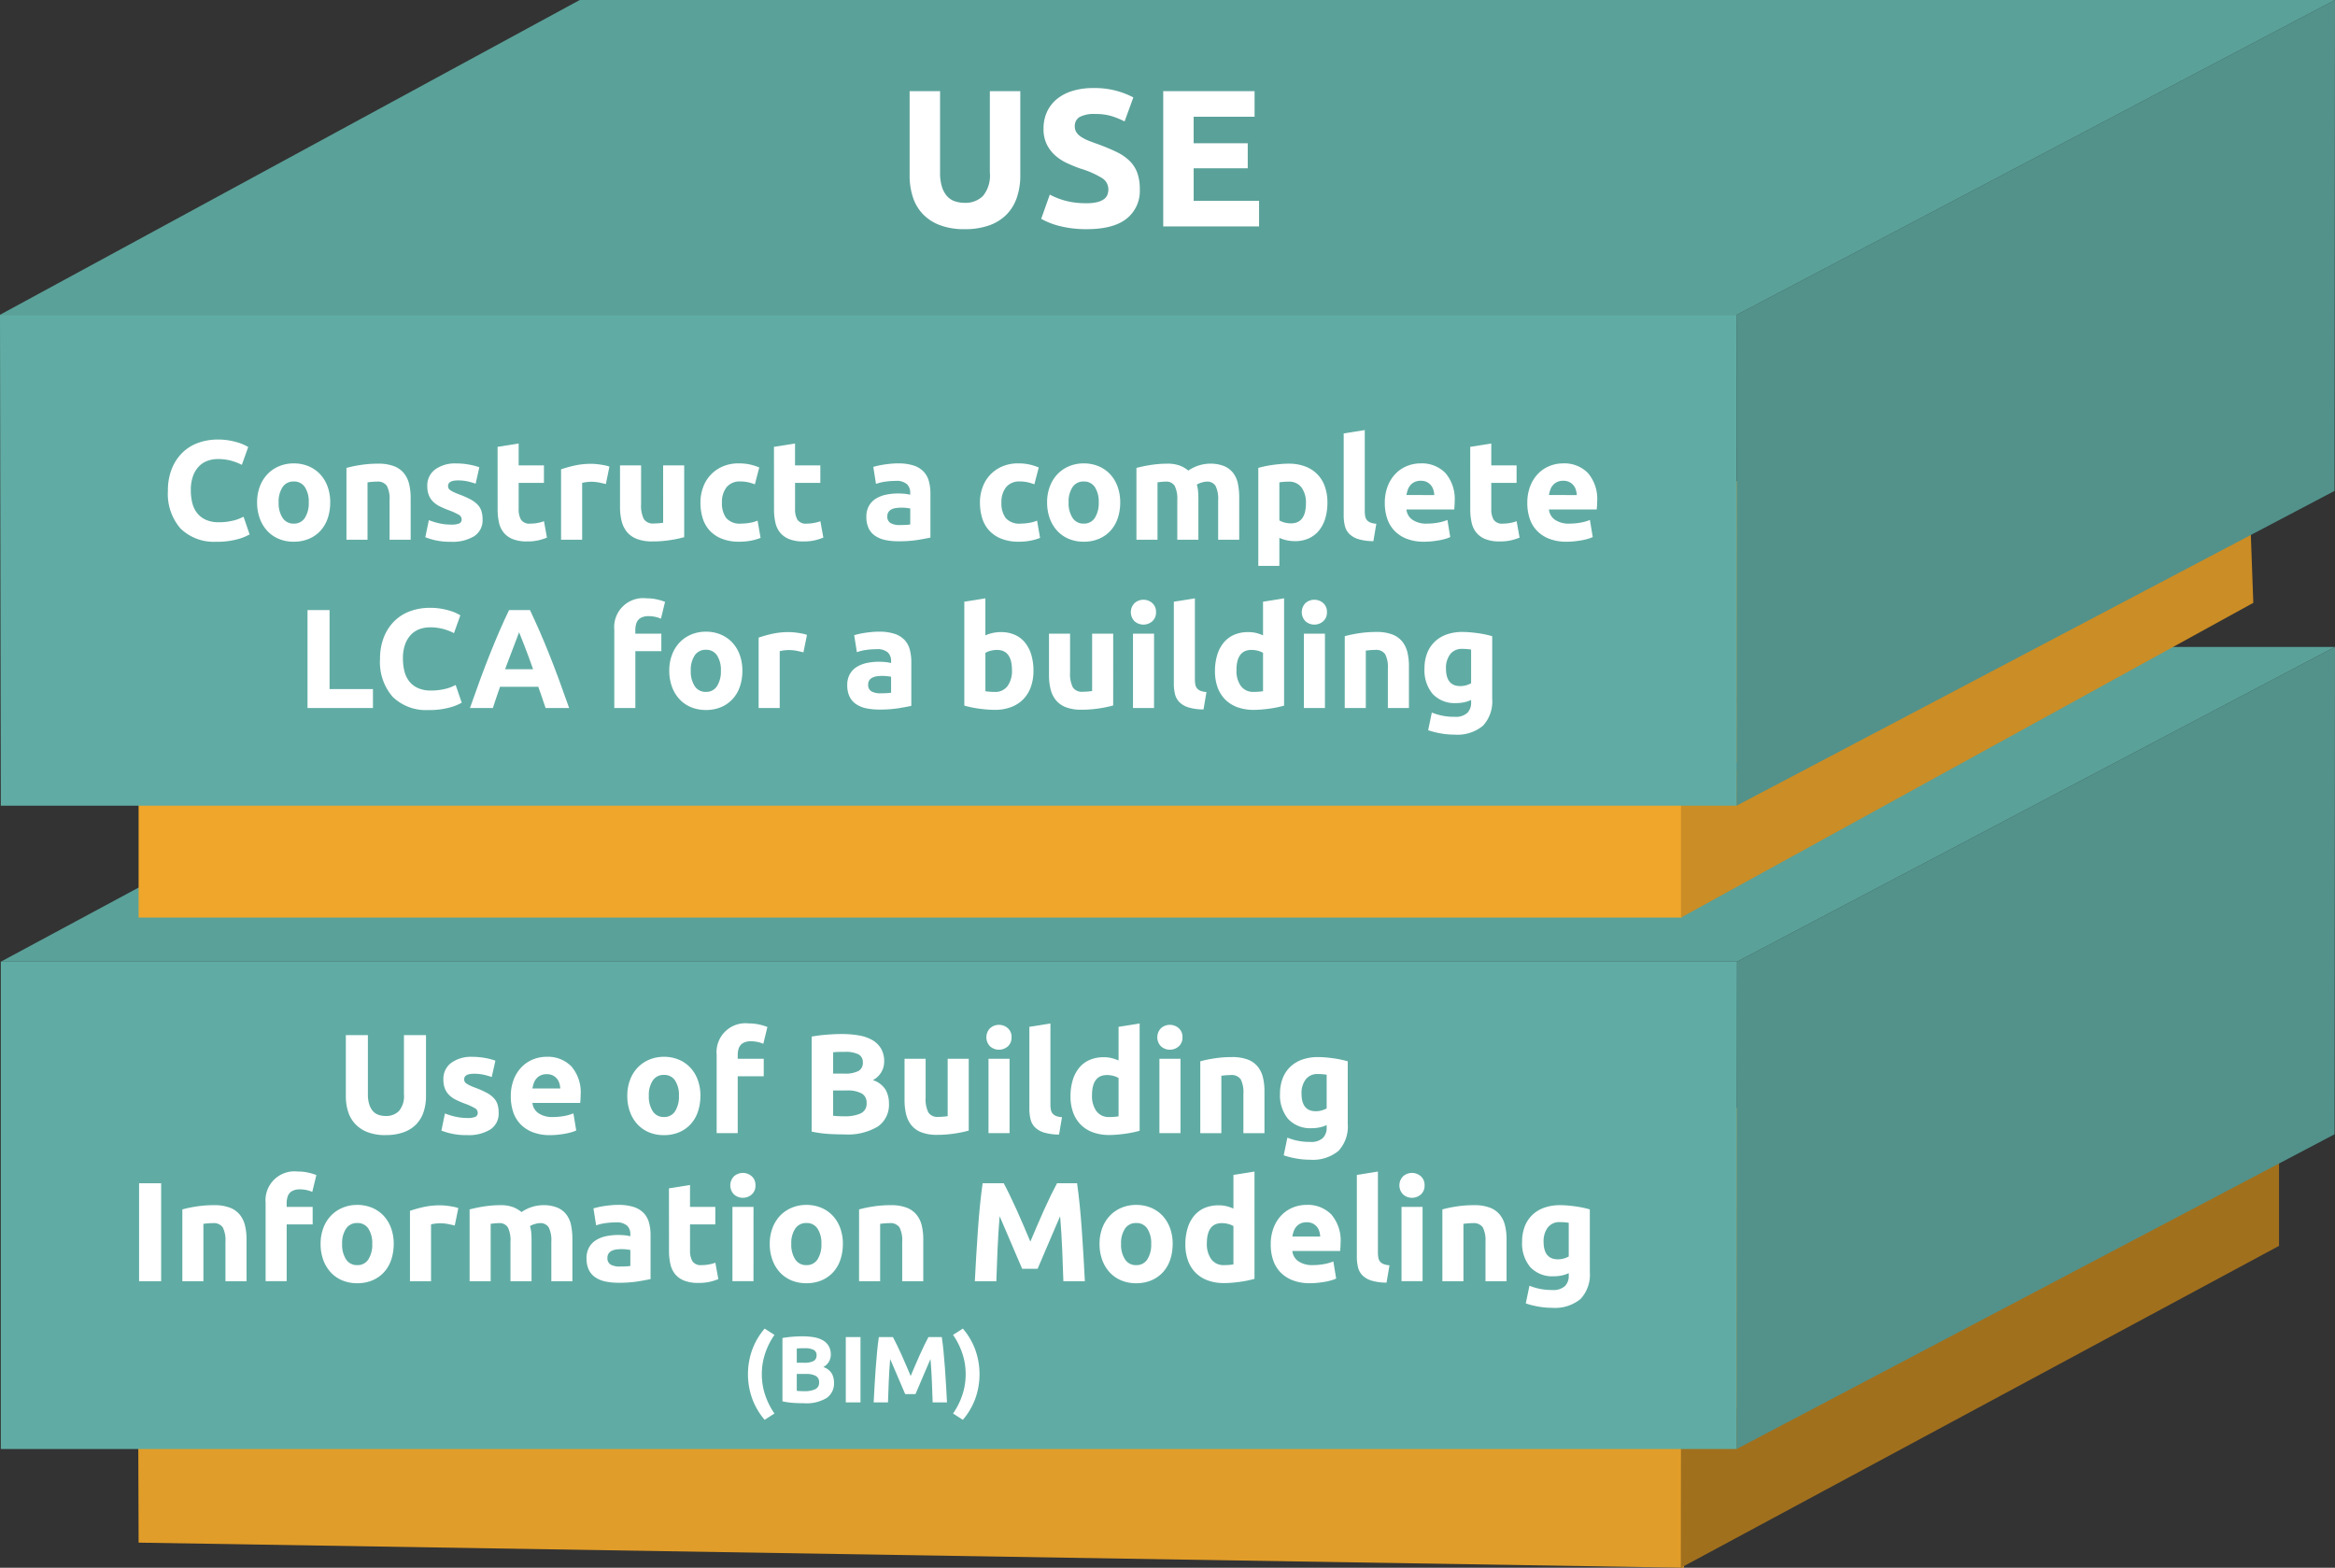 <svg xmlns="http://www.w3.org/2000/svg" xmlns:xlink="http://www.w3.org/1999/xlink" width="346.85" height="232.908" viewBox="0 0 346.85 232.908">
  <rect x="0" y="0" width="346.85" height="232.908" fill="#333333" stroke="none"/>
  <defs>
    <clipPath id="clip-path">
      <rect id="Rectangle_671" data-name="Rectangle 671" width="346.849" height="232.908" fill="none"/>
    </clipPath>
  </defs>
  <g id="Groupe_1036" data-name="Groupe 1036" transform="translate(0)">
    <path id="Tracé_1249" data-name="Tracé 1249" d="M20.591,229.177l229.547,3.731-.442-19.186L20.524,210Z" fill="#e19d29"/>
    <path id="Tracé_1250" data-name="Tracé 1250" d="M249.7,213.722l-.027,19.186,88.862-47.82V165.46Z" fill="#a1701d"/>
    <path id="Tracé_1251" data-name="Tracé 1251" d="M20.056,210l88.862-47.821L338.09,165.9,249.7,213.722Z" fill="#c68924"/>
    <path id="Tracé_1252" data-name="Tracé 1252" d="M.121,142.871v72.4H257.956l.079-72.4Z" fill="#60aca4"/>
    <path id="Tracé_1253" data-name="Tracé 1253" d="M258.034,142.871l-.079,72.4,88.83-46.762.064-72.4Z" fill="#52928b"/>
    <path id="Tracé_1254" data-name="Tracé 1254" d="M87.037,96.109.12,142.871H258.034l88.815-46.762Z" fill="#5aa199"/>
    <path id="Tracé_1255" data-name="Tracé 1255" d="M249.837,118.746v17.568H20.59V118.24Z" fill="#efa62b"/>
    <path id="Tracé_1256" data-name="Tracé 1256" d="M249.7,118.746l84.425-45.4.589,16.212L249.7,136.314Z" fill="#cb8d25"/>
    <path id="Tracé_1257" data-name="Tracé 1257" d="M18.4,118.241l86.117-46.762h229.6L249.7,117.828Z" fill="#df9b28"/>
    <path id="Tracé_1258" data-name="Tracé 1258" d="M0,46.763l.121,72.93H257.955l.054-72.93Z" fill="#60aca4"/>
    <path id="Tracé_1259" data-name="Tracé 1259" d="M346.849,0l-88.84,46.762-.054,72.93,88.824-46.762Z" fill="#52928b"/>
    <path id="Tracé_1260" data-name="Tracé 1260" d="M86.117,0,0,46.763H258.01L346.849,0Z" fill="#5aa199"/>
    <g id="Groupe_1035" data-name="Groupe 1035">
      <g id="Groupe_1034" data-name="Groupe 1034" clip-path="url(#clip-path)">
        <path id="Tracé_1261" data-name="Tracé 1261" d="M143.267,34.047a10.1,10.1,0,0,1-3.654-.6,6.8,6.8,0,0,1-2.538-1.652,6.6,6.6,0,0,1-1.479-2.524,10.355,10.355,0,0,1-.478-3.233v-12.5h4.524V25.666a6.8,6.8,0,0,0,.275,2.073,3.828,3.828,0,0,0,.754,1.393,2.7,2.7,0,0,0,1.16.768,4.6,4.6,0,0,0,1.494.232,3.654,3.654,0,0,0,2.682-1.015,4.736,4.736,0,0,0,1.03-3.451V13.544h4.524v12.5a10.235,10.235,0,0,1-.493,3.248,6.652,6.652,0,0,1-1.508,2.537,6.766,6.766,0,0,1-2.581,1.639,10.686,10.686,0,0,1-3.712.58" fill="#fff"/>
        <path id="Tracé_1262" data-name="Tracé 1262" d="M161.391,30.189a6.557,6.557,0,0,0,1.581-.158,2.94,2.94,0,0,0,1-.435,1.455,1.455,0,0,0,.522-.653,2.323,2.323,0,0,0,.145-.841,1.946,1.946,0,0,0-.928-1.64,13.33,13.33,0,0,0-3.19-1.405q-.985-.346-1.972-.8a7.269,7.269,0,0,1-1.769-1.132,5.4,5.4,0,0,1-1.276-1.653,5.165,5.165,0,0,1-.493-2.362,5.851,5.851,0,0,1,.522-2.509,5.342,5.342,0,0,1,1.479-1.9,6.759,6.759,0,0,1,2.32-1.2,10.425,10.425,0,0,1,3.074-.42,12.264,12.264,0,0,1,5.945,1.39l-1.3,3.569a12.348,12.348,0,0,0-1.87-.77,8.114,8.114,0,0,0-2.48-.334,4.538,4.538,0,0,0-2.334.451,1.515,1.515,0,0,0-.711,1.377,1.583,1.583,0,0,0,.261.927,2.561,2.561,0,0,0,.74.683,6.543,6.543,0,0,0,1.1.55c.415.165.874.333,1.377.508q1.566.579,2.726,1.145a7.338,7.338,0,0,1,1.929,1.319,4.793,4.793,0,0,1,1.145,1.771,7.1,7.1,0,0,1,.377,2.463,5.234,5.234,0,0,1-1.972,4.365q-1.973,1.554-5.945,1.551a16.522,16.522,0,0,1-2.407-.159,15.812,15.812,0,0,1-1.9-.39A11.225,11.225,0,0,1,155.664,33a10.681,10.681,0,0,1-1-.493l1.276-3.595a11.349,11.349,0,0,0,2.219.883,11.5,11.5,0,0,0,3.233.391" fill="#fff"/>
        <path id="Tracé_1263" data-name="Tracé 1263" d="M172.788,33.641v-20.1H186.36v3.8h-9.048v3.944h8.033V25h-8.033v4.843h9.715v3.8Z" fill="#fff"/>
        <path id="Tracé_1264" data-name="Tracé 1264" d="M32.208,80.477A7.068,7.068,0,0,1,26.8,78.5,7.864,7.864,0,0,1,24.942,72.9a8.612,8.612,0,0,1,.568-3.224,6.948,6.948,0,0,1,1.553-2.393A6.494,6.494,0,0,1,29.415,65.8a8.484,8.484,0,0,1,2.961-.5,9.5,9.5,0,0,1,1.681.137,10.873,10.873,0,0,1,1.322.315,6.478,6.478,0,0,1,.945.368c.252.126.434.223.546.294l-.944,2.645a7.981,7.981,0,0,0-1.566-.608,7.411,7.411,0,0,0-2.026-.253,4.449,4.449,0,0,0-1.48.253,3.349,3.349,0,0,0-1.281.807,4.015,4.015,0,0,0-.892,1.439,6.02,6.02,0,0,0-.336,2.142,7.685,7.685,0,0,0,.219,1.879,4,4,0,0,0,.715,1.5,3.407,3.407,0,0,0,1.291,1,4.6,4.6,0,0,0,1.932.369,8.937,8.937,0,0,0,1.281-.084,9.243,9.243,0,0,0,1.008-.2,5.3,5.3,0,0,0,.777-.261c.224-.1.427-.19.61-.274l.9,2.625a7.66,7.66,0,0,1-1.953.756,11.383,11.383,0,0,1-2.919.336" fill="#fff"/>
        <path id="Tracé_1265" data-name="Tracé 1265" d="M49.049,74.639a7.186,7.186,0,0,1-.378,2.384A5.172,5.172,0,0,1,47.58,78.87a4.9,4.9,0,0,1-1.711,1.187,5.716,5.716,0,0,1-2.238.42,5.651,5.651,0,0,1-2.214-.42,4.882,4.882,0,0,1-1.712-1.187,5.428,5.428,0,0,1-1.113-1.847,6.842,6.842,0,0,1-.4-2.384,6.618,6.618,0,0,1,.409-2.373,5.412,5.412,0,0,1,1.134-1.827,5.1,5.1,0,0,1,1.723-1.176,5.555,5.555,0,0,1,2.172-.42,5.621,5.621,0,0,1,2.2.42,4.99,4.99,0,0,1,1.711,1.176,5.368,5.368,0,0,1,1.113,1.827,6.752,6.752,0,0,1,.4,2.373m-3.191,0a3.932,3.932,0,0,0-.577-2.278,1.891,1.891,0,0,0-1.65-.829,1.914,1.914,0,0,0-1.658.829,3.878,3.878,0,0,0-.588,2.278,3.986,3.986,0,0,0,.588,2.3,1.9,1.9,0,0,0,1.658.85,1.879,1.879,0,0,0,1.65-.85,4.041,4.041,0,0,0,.577-2.3" fill="#fff"/>
        <path id="Tracé_1266" data-name="Tracé 1266" d="M51.465,69.515a17.8,17.8,0,0,1,2.058-.431,17.012,17.012,0,0,1,2.645-.2,6.463,6.463,0,0,1,2.342.367,3.526,3.526,0,0,1,1.481,1.04,4.086,4.086,0,0,1,.778,1.6A8.546,8.546,0,0,1,61,73.947v6.236h-3.13V74.325a4.245,4.245,0,0,0-.4-2.143,1.632,1.632,0,0,0-1.492-.63c-.224,0-.461.011-.714.031s-.476.046-.671.075v8.525h-3.13Z" fill="#fff"/>
        <path id="Tracé_1267" data-name="Tracé 1267" d="M67,77.936a3.127,3.127,0,0,0,1.218-.168.647.647,0,0,0,.357-.65.8.8,0,0,0-.462-.662,8.773,8.773,0,0,0-1.407-.641,14.028,14.028,0,0,1-1.333-.567,3.9,3.9,0,0,1-1.019-.7,2.825,2.825,0,0,1-.651-.976,3.61,3.61,0,0,1-.231-1.364,2.949,2.949,0,0,1,1.155-2.457,5.022,5.022,0,0,1,3.171-.9,10.168,10.168,0,0,1,1.932.179,8.983,8.983,0,0,1,1.47.389l-.546,2.435a11.733,11.733,0,0,0-1.186-.336,6.522,6.522,0,0,0-1.439-.146q-1.47,0-1.469.818a.846.846,0,0,0,.062.336.711.711,0,0,0,.252.284,3.515,3.515,0,0,0,.515.295c.216.107.493.223.829.349a13.015,13.015,0,0,1,1.7.752,4.023,4.023,0,0,1,1.06.8,2.459,2.459,0,0,1,.546.954,4.184,4.184,0,0,1,.159,1.214,2.8,2.8,0,0,1-1.229,2.473,6.126,6.126,0,0,1-3.476.838,9.8,9.8,0,0,1-3.8-.672l.525-2.541a10.266,10.266,0,0,0,1.638.494A7.964,7.964,0,0,0,67,77.936" fill="#fff"/>
        <path id="Tracé_1268" data-name="Tracé 1268" d="M73.914,66.386l3.129-.5v3.255H80.8v2.6H77.043v3.885a3.091,3.091,0,0,0,.346,1.575,1.486,1.486,0,0,0,1.4.588,5.973,5.973,0,0,0,1.04-.094,5.362,5.362,0,0,0,.977-.263l.44,2.436a8.65,8.65,0,0,1-1.26.4,7.342,7.342,0,0,1-1.7.168,5.586,5.586,0,0,1-2.121-.347,3.324,3.324,0,0,1-1.344-.966,3.587,3.587,0,0,1-.7-1.5,8.805,8.805,0,0,1-.2-1.953Z" fill="#fff"/>
        <path id="Tracé_1269" data-name="Tracé 1269" d="M90,71.909q-.42-.1-.986-.221a6.11,6.11,0,0,0-1.219-.115,5.832,5.832,0,0,0-.7.052,4.069,4.069,0,0,0-.619.116v8.441H83.343V69.724a19.144,19.144,0,0,1,1.984-.556,11.431,11.431,0,0,1,2.551-.262q.252,0,.609.031c.239.021.476.049.714.084s.476.077.714.126a3.357,3.357,0,0,1,.609.179Z" fill="#fff"/>
        <path id="Tracé_1270" data-name="Tracé 1270" d="M101.632,79.805a17.406,17.406,0,0,1-2.057.431,17.029,17.029,0,0,1-2.647.2,6.274,6.274,0,0,1-2.34-.378A3.551,3.551,0,0,1,93.107,79a4.145,4.145,0,0,1-.778-1.627A8.751,8.751,0,0,1,92.1,75.29V69.137h3.129v5.775a4.475,4.475,0,0,0,.4,2.184,1.586,1.586,0,0,0,1.491.672q.335,0,.713-.031c.252-.021.477-.045.673-.074V69.137h3.128Z" fill="#fff"/>
        <path id="Tracé_1271" data-name="Tracé 1271" d="M104.048,74.66a6.514,6.514,0,0,1,.389-2.258,5.291,5.291,0,0,1,2.909-3.1,5.881,5.881,0,0,1,2.393-.462,7.744,7.744,0,0,1,1.618.157,7.887,7.887,0,0,1,1.427.452l-.651,2.5a7.887,7.887,0,0,0-.966-.294,5.043,5.043,0,0,0-1.176-.126,2.481,2.481,0,0,0-2.068.86,3.55,3.55,0,0,0-.683,2.269,3.666,3.666,0,0,0,.641,2.31,2.684,2.684,0,0,0,2.236.819,7.555,7.555,0,0,0,1.218-.106,5.115,5.115,0,0,0,1.2-.335l.442,2.562a7.37,7.37,0,0,1-1.365.4,8.938,8.938,0,0,1-1.806.168,6.8,6.8,0,0,1-2.605-.451,4.915,4.915,0,0,1-1.8-1.228,4.806,4.806,0,0,1-1.028-1.838,7.761,7.761,0,0,1-.326-2.3" fill="#fff"/>
        <path id="Tracé_1272" data-name="Tracé 1272" d="M114.968,66.386l3.129-.5v3.255h3.759v2.6H118.1v3.885a3.1,3.1,0,0,0,.346,1.575,1.487,1.487,0,0,0,1.4.588,5.99,5.99,0,0,0,1.04-.094,5.351,5.351,0,0,0,.976-.263l.441,2.436a8.7,8.7,0,0,1-1.261.4,7.336,7.336,0,0,1-1.7.168,5.577,5.577,0,0,1-2.12-.347,3.321,3.321,0,0,1-1.345-.966,3.6,3.6,0,0,1-.7-1.5,8.865,8.865,0,0,1-.2-1.953Z" fill="#fff"/>
        <path id="Tracé_1273" data-name="Tracé 1273" d="M133.4,68.843a7.257,7.257,0,0,1,2.311.315,3.592,3.592,0,0,1,1.48.9,3.329,3.329,0,0,1,.787,1.428,7.04,7.04,0,0,1,.232,1.868v6.511q-.673.147-1.87.347a17.948,17.948,0,0,1-2.9.2,9.183,9.183,0,0,1-1.942-.189,4.2,4.2,0,0,1-1.5-.62,2.832,2.832,0,0,1-.967-1.124,3.87,3.87,0,0,1-.336-1.7,3.223,3.223,0,0,1,.389-1.638,2.975,2.975,0,0,1,1.04-1.071,4.683,4.683,0,0,1,1.49-.578,8.432,8.432,0,0,1,1.743-.179,10.153,10.153,0,0,1,1.082.053,4.837,4.837,0,0,1,.767.137v-.294a1.728,1.728,0,0,0-.484-1.281,2.338,2.338,0,0,0-1.679-.483,10.7,10.7,0,0,0-1.576.115,6.813,6.813,0,0,0-1.343.326l-.4-2.52c.182-.056.409-.116.683-.179s.57-.119.892-.168.662-.09,1.019-.126.717-.052,1.081-.052M133.657,78q.464,0,.883-.021a6.162,6.162,0,0,0,.672-.063V75.542c-.126-.028-.316-.056-.568-.084a6.314,6.314,0,0,0-.693-.042,6.191,6.191,0,0,0-.829.053,2.178,2.178,0,0,0-.683.2,1.176,1.176,0,0,0-.462.4,1.115,1.115,0,0,0-.168.631,1.074,1.074,0,0,0,.494,1.019,2.736,2.736,0,0,0,1.354.283" fill="#fff"/>
        <path id="Tracé_1274" data-name="Tracé 1274" d="M145.564,74.66a6.491,6.491,0,0,1,.389-2.258,5.285,5.285,0,0,1,2.908-3.1,5.89,5.89,0,0,1,2.394-.462,7.734,7.734,0,0,1,1.617.157,7.872,7.872,0,0,1,1.428.452l-.651,2.5a7.886,7.886,0,0,0-.966-.294,5.049,5.049,0,0,0-1.176-.126,2.482,2.482,0,0,0-2.069.86,3.55,3.55,0,0,0-.682,2.269,3.672,3.672,0,0,0,.64,2.31,2.688,2.688,0,0,0,2.237.819,7.565,7.565,0,0,0,1.218-.106,5.128,5.128,0,0,0,1.2-.335l.441,2.562a7.369,7.369,0,0,1-1.365.4,8.931,8.931,0,0,1-1.806.168,6.8,6.8,0,0,1-2.6-.451,4.906,4.906,0,0,1-1.8-1.228,4.8,4.8,0,0,1-1.029-1.838,7.794,7.794,0,0,1-.325-2.3" fill="#fff"/>
        <path id="Tracé_1275" data-name="Tracé 1275" d="M166.4,74.639a7.186,7.186,0,0,1-.378,2.384,5.172,5.172,0,0,1-1.091,1.847,4.9,4.9,0,0,1-1.712,1.187,5.71,5.71,0,0,1-2.237.42,5.653,5.653,0,0,1-2.215-.42,4.878,4.878,0,0,1-1.711-1.187,5.414,5.414,0,0,1-1.114-1.847,6.865,6.865,0,0,1-.4-2.384,6.6,6.6,0,0,1,.41-2.373,5.381,5.381,0,0,1,1.134-1.827,5.093,5.093,0,0,1,1.722-1.176,5.56,5.56,0,0,1,2.173-.42,5.62,5.62,0,0,1,2.2.42,4.994,4.994,0,0,1,1.712,1.176A5.35,5.35,0,0,1,166,72.266a6.729,6.729,0,0,1,.4,2.373m-3.192,0a3.932,3.932,0,0,0-.577-2.278,1.889,1.889,0,0,0-1.649-.829,1.916,1.916,0,0,0-1.659.829,3.886,3.886,0,0,0-.588,2.278,3.993,3.993,0,0,0,.588,2.3,1.9,1.9,0,0,0,1.659.85,1.877,1.877,0,0,0,1.649-.85,4.041,4.041,0,0,0,.577-2.3" fill="#fff"/>
        <path id="Tracé_1276" data-name="Tracé 1276" d="M174.88,74.324a4.316,4.316,0,0,0-.389-2.143,1.438,1.438,0,0,0-1.333-.629q-.294,0-.609.031t-.608.074v8.525h-3.129V69.514c.265-.069.577-.143.933-.22s.736-.147,1.135-.21.809-.112,1.229-.147.832-.052,1.238-.052a5.211,5.211,0,0,1,1.943.3,4.394,4.394,0,0,1,1.228.725,5.854,5.854,0,0,1,3.15-1.029,5.539,5.539,0,0,1,2.174.367,3.281,3.281,0,0,1,1.354,1.04,3.929,3.929,0,0,1,.693,1.6,10.311,10.311,0,0,1,.189,2.059v6.236h-3.129V74.324a4.329,4.329,0,0,0-.388-2.143,1.439,1.439,0,0,0-1.333-.629,2.807,2.807,0,0,0-.7.126,2.717,2.717,0,0,0-.746.315,4.761,4.761,0,0,1,.189,1.019c.028.356.042.738.042,1.144v6.026H174.88Z" fill="#fff"/>
        <path id="Tracé_1277" data-name="Tracé 1277" d="M197.181,74.66a8.094,8.094,0,0,1-.314,2.331,5.263,5.263,0,0,1-.924,1.806,4.166,4.166,0,0,1-1.513,1.176,4.871,4.871,0,0,1-2.078.419,5.6,5.6,0,0,1-1.218-.126,5.835,5.835,0,0,1-1.092-.356v4.157h-3.129V69.515c.28-.084.6-.165.966-.242s.746-.143,1.144-.2.805-.1,1.218-.137.809-.052,1.186-.052a6.786,6.786,0,0,1,2.437.409,4.821,4.821,0,0,1,2.93,2.971,6.988,6.988,0,0,1,.387,2.4m-3.191.084a3.791,3.791,0,0,0-.651-2.32,2.259,2.259,0,0,0-1.932-.872q-.42,0-.777.031c-.239.021-.434.046-.588.074v5.649a2.715,2.715,0,0,0,.766.315,3.7,3.7,0,0,0,.955.126q2.228,0,2.227-3" fill="#fff"/>
        <path id="Tracé_1278" data-name="Tracé 1278" d="M204.007,80.393a7.813,7.813,0,0,1-2.215-.294,3.282,3.282,0,0,1-1.345-.767,2.533,2.533,0,0,1-.671-1.2,6.422,6.422,0,0,1-.178-1.586V64.391l3.129-.5V75.92a4.112,4.112,0,0,0,.062.756,1.308,1.308,0,0,0,.241.568,1.291,1.291,0,0,0,.515.378,2.822,2.822,0,0,0,.9.188Z" fill="#fff"/>
        <path id="Tracé_1279" data-name="Tracé 1279" d="M205.707,74.744a6.758,6.758,0,0,1,.452-2.573,5.507,5.507,0,0,1,1.186-1.837,4.938,4.938,0,0,1,1.691-1.113A5.291,5.291,0,0,1,211,68.843a4.879,4.879,0,0,1,3.717,1.438,5.928,5.928,0,0,1,1.365,4.232c0,.182-.006.382-.021.6s-.027.41-.042.578h-7.1a2.08,2.08,0,0,0,.9,1.533,3.626,3.626,0,0,0,2.141.567,9.133,9.133,0,0,0,1.691-.157,6.373,6.373,0,0,0,1.354-.389l.42,2.541a4.321,4.321,0,0,1-.672.252,9.091,9.091,0,0,1-.934.221q-.515.093-1.1.157a11.031,11.031,0,0,1-1.176.063,6.959,6.959,0,0,1-2.593-.441,5.053,5.053,0,0,1-1.828-1.208,4.794,4.794,0,0,1-1.07-1.816,7.2,7.2,0,0,1-.347-2.268m7.35-1.2a3.28,3.28,0,0,0-.136-.777,1.94,1.94,0,0,0-.357-.672,1.894,1.894,0,0,0-.61-.483,1.979,1.979,0,0,0-.913-.189,2.084,2.084,0,0,0-.9.179,1.865,1.865,0,0,0-.63.472,2.117,2.117,0,0,0-.389.683,4.562,4.562,0,0,0-.2.787Z" fill="#fff"/>
        <path id="Tracé_1280" data-name="Tracé 1280" d="M218.392,66.386l3.129-.5v3.255h3.759v2.6h-3.759v3.885a3.091,3.091,0,0,0,.346,1.575,1.486,1.486,0,0,0,1.4.588,5.973,5.973,0,0,0,1.04-.094,5.362,5.362,0,0,0,.977-.263l.44,2.436a8.651,8.651,0,0,1-1.26.4,7.342,7.342,0,0,1-1.7.168,5.586,5.586,0,0,1-2.121-.347,3.324,3.324,0,0,1-1.344-.966,3.587,3.587,0,0,1-.7-1.5,8.805,8.805,0,0,1-.2-1.953Z" fill="#fff"/>
        <path id="Tracé_1281" data-name="Tracé 1281" d="M226.875,74.744a6.758,6.758,0,0,1,.452-2.573,5.507,5.507,0,0,1,1.186-1.837,4.938,4.938,0,0,1,1.691-1.113,5.291,5.291,0,0,1,1.963-.378,4.879,4.879,0,0,1,3.717,1.438,5.928,5.928,0,0,1,1.365,4.232c0,.182-.006.382-.021.6s-.027.41-.042.578h-7.1a2.08,2.08,0,0,0,.9,1.533,3.626,3.626,0,0,0,2.141.567,9.133,9.133,0,0,0,1.691-.157,6.373,6.373,0,0,0,1.354-.389l.42,2.541a4.322,4.322,0,0,1-.672.252,9.091,9.091,0,0,1-.934.221q-.515.093-1.1.157a11.032,11.032,0,0,1-1.176.063,6.959,6.959,0,0,1-2.593-.441,5.052,5.052,0,0,1-1.828-1.208,4.794,4.794,0,0,1-1.07-1.816,7.2,7.2,0,0,1-.347-2.268m7.35-1.2a3.28,3.28,0,0,0-.136-.777,1.94,1.94,0,0,0-.357-.672,1.894,1.894,0,0,0-.61-.483,1.979,1.979,0,0,0-.913-.189,2.084,2.084,0,0,0-.9.179,1.865,1.865,0,0,0-.63.472,2.117,2.117,0,0,0-.389.683,4.562,4.562,0,0,0-.2.787Z" fill="#fff"/>
        <path id="Tracé_1282" data-name="Tracé 1282" d="M55.4,102.369v2.813H45.679V90.63h3.277v11.739Z" fill="#fff"/>
        <path id="Tracé_1283" data-name="Tracé 1283" d="M63.718,105.477a7.066,7.066,0,0,1-5.407-1.974,7.865,7.865,0,0,1-1.86-5.607,8.632,8.632,0,0,1,.568-3.224,6.948,6.948,0,0,1,1.553-2.393A6.5,6.5,0,0,1,60.925,90.8a8.484,8.484,0,0,1,2.961-.5,9.479,9.479,0,0,1,1.68.137,10.893,10.893,0,0,1,1.323.315,6.478,6.478,0,0,1,.945.368c.253.126.435.223.547.294l-.945,2.645a8.031,8.031,0,0,0-1.566-.608,7.416,7.416,0,0,0-2.026-.253,4.445,4.445,0,0,0-1.48.253,3.353,3.353,0,0,0-1.282.807,4.015,4.015,0,0,0-.892,1.439,6.043,6.043,0,0,0-.336,2.142,7.636,7.636,0,0,0,.22,1.879,3.981,3.981,0,0,0,.714,1.5,3.426,3.426,0,0,0,1.292,1,4.6,4.6,0,0,0,1.932.369,8.947,8.947,0,0,0,1.281-.084,9.2,9.2,0,0,0,1.008-.2,5.244,5.244,0,0,0,.776-.261c.225-.1.429-.19.611-.274l.9,2.625a7.66,7.66,0,0,1-1.953.756,11.377,11.377,0,0,1-2.919.336" fill="#fff"/>
        <path id="Tracé_1284" data-name="Tracé 1284" d="M81.042,105.183c-.163-.506-.336-1.025-.523-1.558s-.372-1.063-.557-1.592H74.278l-.552,1.6q-.277.8-.517,1.554h-3.4q.822-2.352,1.559-4.347t1.442-3.759q.707-1.764,1.391-3.349t1.422-3.1h3.1q.717,1.512,1.413,3.1t1.4,3.349q.708,1.764,1.446,3.759t1.561,4.347ZM77.105,93.927c-.072.211-.18.5-.32.862s-.3.784-.481,1.262-.382,1-.6,1.574-.449,1.175-.677,1.8h4.161q-.334-.947-.647-1.809c-.208-.575-.408-1.1-.6-1.578s-.353-.9-.494-1.261-.257-.647-.344-.854" fill="#fff"/>
        <path id="Tracé_1285" data-name="Tracé 1285" d="M96.037,88.887a6.85,6.85,0,0,1,1.617.179,7.928,7.928,0,0,1,1.134.346l-.609,2.5a4.16,4.16,0,0,0-.913-.284,4.976,4.976,0,0,0-.914-.094,2.532,2.532,0,0,0-.956.158,1.48,1.48,0,0,0-.609.43,1.66,1.66,0,0,0-.314.651,3.322,3.322,0,0,0-.1.819v.546h3.864v2.6H94.378v8.442H91.249V93.549a4.3,4.3,0,0,1,4.788-4.662" fill="#fff"/>
        <path id="Tracé_1286" data-name="Tracé 1286" d="M110.275,99.639a7.186,7.186,0,0,1-.378,2.384,5.172,5.172,0,0,1-1.091,1.847,4.9,4.9,0,0,1-1.712,1.187,5.711,5.711,0,0,1-2.237.42,5.653,5.653,0,0,1-2.215-.42,4.878,4.878,0,0,1-1.711-1.187,5.415,5.415,0,0,1-1.114-1.847,6.865,6.865,0,0,1-.4-2.384,6.6,6.6,0,0,1,.41-2.373,5.381,5.381,0,0,1,1.134-1.827,5.093,5.093,0,0,1,1.722-1.176,5.56,5.56,0,0,1,2.173-.42,5.62,5.62,0,0,1,2.195.42,4.994,4.994,0,0,1,1.712,1.176,5.351,5.351,0,0,1,1.112,1.827,6.729,6.729,0,0,1,.4,2.373m-3.192,0a3.932,3.932,0,0,0-.577-2.278,1.889,1.889,0,0,0-1.649-.829,1.916,1.916,0,0,0-1.659.829,3.886,3.886,0,0,0-.588,2.278,3.993,3.993,0,0,0,.588,2.3,1.9,1.9,0,0,0,1.659.85,1.877,1.877,0,0,0,1.649-.85,4.041,4.041,0,0,0,.577-2.3" fill="#fff"/>
        <path id="Tracé_1287" data-name="Tracé 1287" d="M119.346,96.909q-.42-.1-.986-.221a6.11,6.11,0,0,0-1.219-.115,5.832,5.832,0,0,0-.7.052,4.069,4.069,0,0,0-.619.116v8.441H112.69V94.724a19.144,19.144,0,0,1,1.984-.556,11.431,11.431,0,0,1,2.551-.262q.252,0,.609.031c.239.021.476.049.714.084s.476.077.714.126a3.357,3.357,0,0,1,.609.179Z" fill="#fff"/>
        <path id="Tracé_1288" data-name="Tracé 1288" d="M130.56,93.843a7.257,7.257,0,0,1,2.311.315,3.592,3.592,0,0,1,1.48.9,3.329,3.329,0,0,1,.787,1.428,7.04,7.04,0,0,1,.232,1.868v6.511q-.673.147-1.87.347a17.948,17.948,0,0,1-2.9.2,9.183,9.183,0,0,1-1.942-.189,4.2,4.2,0,0,1-1.5-.62,2.832,2.832,0,0,1-.967-1.124,3.87,3.87,0,0,1-.336-1.7,3.223,3.223,0,0,1,.389-1.638,2.975,2.975,0,0,1,1.04-1.071,4.683,4.683,0,0,1,1.49-.578,8.432,8.432,0,0,1,1.743-.179,10.153,10.153,0,0,1,1.082.053,4.837,4.837,0,0,1,.767.137v-.294a1.728,1.728,0,0,0-.484-1.281,2.338,2.338,0,0,0-1.679-.483,10.7,10.7,0,0,0-1.576.115,6.814,6.814,0,0,0-1.343.326l-.4-2.52c.182-.056.409-.116.683-.179s.57-.119.892-.168.662-.09,1.019-.126.717-.052,1.081-.052m.252,9.156q.464,0,.883-.021a6.162,6.162,0,0,0,.672-.063v-2.373c-.126-.028-.316-.056-.568-.084a6.314,6.314,0,0,0-.693-.042,6.191,6.191,0,0,0-.829.053,2.178,2.178,0,0,0-.683.2,1.176,1.176,0,0,0-.462.4,1.115,1.115,0,0,0-.168.631,1.074,1.074,0,0,0,.494,1.019,2.737,2.737,0,0,0,1.354.283" fill="#fff"/>
        <path id="Tracé_1289" data-name="Tracé 1289" d="M153.513,99.66a6.982,6.982,0,0,1-.388,2.394A5.075,5.075,0,0,1,152,103.881a4.948,4.948,0,0,1-1.807,1.165,6.78,6.78,0,0,1-2.436.41q-.565,0-1.186-.053t-1.218-.137q-.6-.083-1.144-.2t-.966-.241V89.39l3.129-.5v5.5a5.838,5.838,0,0,1,1.092-.357,5.6,5.6,0,0,1,1.217-.126,4.986,4.986,0,0,1,2.079.409,4.07,4.07,0,0,1,1.512,1.165A5.246,5.246,0,0,1,153.2,97.3a8.29,8.29,0,0,1,.315,2.363m-3.192-.084q0-3.025-2.226-3.024a3.689,3.689,0,0,0-.955.126,2.7,2.7,0,0,0-.766.315v5.69c.153.029.349.053.588.075s.5.031.776.031a2.251,2.251,0,0,0,1.933-.882,3.84,3.84,0,0,0,.65-2.331" fill="#fff"/>
        <path id="Tracé_1290" data-name="Tracé 1290" d="M165.357,104.805a17.407,17.407,0,0,1-2.059.431,17.013,17.013,0,0,1-2.645.2,6.282,6.282,0,0,1-2.342-.378,3.554,3.554,0,0,1-1.48-1.061,4.117,4.117,0,0,1-.777-1.627,8.747,8.747,0,0,1-.231-2.079V94.137h3.129v5.775a4.473,4.473,0,0,0,.4,2.184,1.587,1.587,0,0,0,1.49.672q.337,0,.715-.031c.252-.021.476-.045.672-.074V94.137h3.129Z" fill="#fff"/>
        <path id="Tracé_1291" data-name="Tracé 1291" d="M171.719,90.945a1.717,1.717,0,0,1-.556,1.355,1.994,1.994,0,0,1-2.625,0,1.925,1.925,0,0,1,0-2.709,1.991,1.991,0,0,1,2.625,0,1.716,1.716,0,0,1,.556,1.354m-.293,14.238H168.3V94.137h3.129Z" fill="#fff"/>
        <path id="Tracé_1292" data-name="Tracé 1292" d="M178.775,105.393a7.813,7.813,0,0,1-2.215-.294,3.282,3.282,0,0,1-1.345-.767,2.533,2.533,0,0,1-.671-1.2,6.421,6.421,0,0,1-.178-1.586V89.391l3.129-.5V100.92a4.112,4.112,0,0,0,.062.756,1.308,1.308,0,0,0,.241.568,1.291,1.291,0,0,0,.515.378,2.822,2.822,0,0,0,.9.188Z" fill="#fff"/>
        <path id="Tracé_1293" data-name="Tracé 1293" d="M190.745,104.826c-.28.084-.6.164-.966.241s-.745.144-1.144.2-.8.1-1.218.137-.809.053-1.186.053a6.941,6.941,0,0,1-2.436-.4,4.884,4.884,0,0,1-1.807-1.144,4.957,4.957,0,0,1-1.123-1.806,6.9,6.9,0,0,1-.388-2.384,8.16,8.16,0,0,1,.336-2.425,5.258,5.258,0,0,1,.965-1.837,4.136,4.136,0,0,1,1.544-1.155,5.172,5.172,0,0,1,2.089-.4,4.919,4.919,0,0,1,1.166.126,6.271,6.271,0,0,1,1.039.357v-5l3.129-.5Zm-7.076-5.25a3.84,3.84,0,0,0,.65,2.331,2.25,2.25,0,0,0,1.933.882c.279,0,.538-.011.776-.031s.434-.046.588-.075v-5.69a2.715,2.715,0,0,0-.766-.315,3.69,3.69,0,0,0-.955-.126q-2.228,0-2.226,3.024" fill="#fff"/>
        <path id="Tracé_1294" data-name="Tracé 1294" d="M197.108,90.945a1.714,1.714,0,0,1-.557,1.355,1.994,1.994,0,0,1-2.625,0,1.928,1.928,0,0,1,0-2.709,1.991,1.991,0,0,1,2.625,0,1.713,1.713,0,0,1,.557,1.354m-.294,14.238h-3.129V94.137h3.129Z" fill="#fff"/>
        <path id="Tracé_1295" data-name="Tracé 1295" d="M199.755,94.515a17.8,17.8,0,0,1,2.058-.431,17.012,17.012,0,0,1,2.645-.2,6.466,6.466,0,0,1,2.342.367,3.516,3.516,0,0,1,1.48,1.04,4.058,4.058,0,0,1,.778,1.6,8.546,8.546,0,0,1,.23,2.059v6.236h-3.129V99.325a4.232,4.232,0,0,0-.4-2.143,1.63,1.63,0,0,0-1.491-.63c-.225,0-.462.011-.714.031s-.477.046-.672.075v8.525h-3.129Z" fill="#fff"/>
        <path id="Tracé_1296" data-name="Tracé 1296" d="M221.657,103.8a5.322,5.322,0,0,1-1.376,4.022,5.972,5.972,0,0,1-4.252,1.312,11.454,11.454,0,0,1-2.016-.179,12.564,12.564,0,0,1-1.869-.472l.546-2.625a8.665,8.665,0,0,0,3.381.63,2.543,2.543,0,0,0,1.9-.588,2.11,2.11,0,0,0,.556-1.512v-.4a5.017,5.017,0,0,1-1.04.345,5.514,5.514,0,0,1-1.165.117,4.476,4.476,0,0,1-3.507-1.355A5.472,5.472,0,0,1,211.6,99.3a6.193,6.193,0,0,1,.379-2.216,4.717,4.717,0,0,1,1.1-1.711,4.922,4.922,0,0,1,1.775-1.1,6.805,6.805,0,0,1,2.374-.389q.565,0,1.165.053t1.186.136q.588.084,1.123.2c.358.077.676.157.956.241ZM214.79,99.3q0,2.625,2.121,2.625a3.128,3.128,0,0,0,.9-.126,3.431,3.431,0,0,0,.714-.294v-5c-.154-.027-.336-.053-.546-.073a7.206,7.206,0,0,0-.735-.031,2.153,2.153,0,0,0-1.848.818,3.39,3.39,0,0,0-.609,2.079" fill="#fff"/>
        <path id="Tracé_1297" data-name="Tracé 1297" d="M57.273,168.634a7.333,7.333,0,0,1-2.646-.431,4.912,4.912,0,0,1-1.837-1.2,4.784,4.784,0,0,1-1.072-1.827,7.536,7.536,0,0,1-.345-2.342v-9.051h3.275v8.779a4.935,4.935,0,0,0,.2,1.5,2.77,2.77,0,0,0,.547,1.007,1.932,1.932,0,0,0,.84.557,3.33,3.33,0,0,0,1.081.168,2.646,2.646,0,0,0,1.942-.734,3.432,3.432,0,0,0,.746-2.5v-8.779h3.276v9.051a7.4,7.4,0,0,1-.357,2.353,4.822,4.822,0,0,1-1.091,1.837,4.9,4.9,0,0,1-1.87,1.186,7.738,7.738,0,0,1-2.688.42" fill="#fff"/>
        <path id="Tracé_1298" data-name="Tracé 1298" d="M69.39,166.093a3.131,3.131,0,0,0,1.218-.168.648.648,0,0,0,.356-.65.8.8,0,0,0-.462-.662,8.712,8.712,0,0,0-1.406-.641,14.164,14.164,0,0,1-1.334-.567,3.894,3.894,0,0,1-1.018-.7,2.8,2.8,0,0,1-.651-.976,3.61,3.61,0,0,1-.231-1.364,2.947,2.947,0,0,1,1.155-2.457,5.022,5.022,0,0,1,3.171-.9,10.157,10.157,0,0,1,1.931.179,8.956,8.956,0,0,1,1.47.389L73.043,160a11.732,11.732,0,0,0-1.186-.336,6.509,6.509,0,0,0-1.439-.146q-1.468,0-1.469.818a.846.846,0,0,0,.063.336.711.711,0,0,0,.252.284,3.5,3.5,0,0,0,.514.295q.326.16.83.349a13.075,13.075,0,0,1,1.7.752,4.056,4.056,0,0,1,1.06.8,2.472,2.472,0,0,1,.546.954,4.221,4.221,0,0,1,.158,1.214,2.8,2.8,0,0,1-1.229,2.473,6.123,6.123,0,0,1-3.475.838,9.8,9.8,0,0,1-3.8-.672l.525-2.541a10.2,10.2,0,0,0,1.638.494,7.957,7.957,0,0,0,1.659.178" fill="#fff"/>
        <path id="Tracé_1299" data-name="Tracé 1299" d="M75.878,162.9a6.758,6.758,0,0,1,.452-2.573,5.507,5.507,0,0,1,1.186-1.837,4.938,4.938,0,0,1,1.691-1.113A5.29,5.29,0,0,1,81.17,157a4.879,4.879,0,0,1,3.717,1.438,5.928,5.928,0,0,1,1.365,4.232c0,.182-.006.382-.021.6s-.027.41-.042.578h-7.1a2.08,2.08,0,0,0,.9,1.533,3.626,3.626,0,0,0,2.141.567,9.132,9.132,0,0,0,1.691-.157,6.374,6.374,0,0,0,1.354-.389l.42,2.541a4.321,4.321,0,0,1-.672.252,9.089,9.089,0,0,1-.934.221q-.515.093-1.1.157a11.029,11.029,0,0,1-1.176.063,6.958,6.958,0,0,1-2.593-.441,5.052,5.052,0,0,1-1.828-1.208,4.794,4.794,0,0,1-1.07-1.816,7.2,7.2,0,0,1-.347-2.268m7.35-1.2a3.279,3.279,0,0,0-.136-.777,1.94,1.94,0,0,0-.357-.672,1.894,1.894,0,0,0-.61-.483,1.979,1.979,0,0,0-.913-.189,2.084,2.084,0,0,0-.9.179,1.865,1.865,0,0,0-.63.472,2.117,2.117,0,0,0-.389.683,4.561,4.561,0,0,0-.2.787Z" fill="#fff"/>
        <path id="Tracé_1300" data-name="Tracé 1300" d="M104.038,162.8a7.186,7.186,0,0,1-.378,2.384,5.172,5.172,0,0,1-1.091,1.847,4.9,4.9,0,0,1-1.711,1.187,5.716,5.716,0,0,1-2.238.42,5.651,5.651,0,0,1-2.214-.42,4.882,4.882,0,0,1-1.712-1.187,5.428,5.428,0,0,1-1.113-1.847,6.842,6.842,0,0,1-.4-2.384,6.618,6.618,0,0,1,.409-2.373,5.412,5.412,0,0,1,1.134-1.827,5.1,5.1,0,0,1,1.723-1.176A5.555,5.555,0,0,1,98.62,157a5.621,5.621,0,0,1,2.2.42,4.99,4.99,0,0,1,1.711,1.176,5.368,5.368,0,0,1,1.113,1.827,6.752,6.752,0,0,1,.4,2.373m-3.191,0a3.932,3.932,0,0,0-.577-2.278,1.891,1.891,0,0,0-1.65-.829,1.914,1.914,0,0,0-1.658.829,3.878,3.878,0,0,0-.588,2.278,3.986,3.986,0,0,0,.588,2.3,1.9,1.9,0,0,0,1.658.85,1.879,1.879,0,0,0,1.65-.85,4.041,4.041,0,0,0,.577-2.3" fill="#fff"/>
        <path id="Tracé_1301" data-name="Tracé 1301" d="M111.242,152.044a6.844,6.844,0,0,1,1.617.179,7.846,7.846,0,0,1,1.134.346l-.608,2.5a4.17,4.17,0,0,0-.914-.284,4.967,4.967,0,0,0-.914-.094,2.531,2.531,0,0,0-.955.158,1.467,1.467,0,0,0-.609.43,1.662,1.662,0,0,0-.315.651,3.371,3.371,0,0,0-.094.819v.546h3.863v2.6h-3.863v8.442h-3.129V156.706a4.294,4.294,0,0,1,4.787-4.662" fill="#fff"/>
        <path id="Tracé_1302" data-name="Tracé 1302" d="M125.416,168.529q-1.2,0-2.382-.073a16.989,16.989,0,0,1-2.468-.347V154a20.7,20.7,0,0,1,2.205-.283c.8-.064,1.541-.1,2.225-.1a15.163,15.163,0,0,1,2.553.2,6.085,6.085,0,0,1,2.006.683,3.6,3.6,0,0,1,1.312,1.27,3.719,3.719,0,0,1,.472,1.943,3.082,3.082,0,0,1-1.681,2.751,3.431,3.431,0,0,1,1.891,1.429,4.1,4.1,0,0,1,.5,2.036,3.911,3.911,0,0,1-1.67,3.444,8.75,8.75,0,0,1-4.967,1.155m-1.658-9.03h1.6a4.441,4.441,0,0,0,2.164-.389,1.345,1.345,0,0,0,.651-1.249,1.284,1.284,0,0,0-.674-1.239,4.308,4.308,0,0,0-1.973-.357c-.28,0-.581,0-.9.01s-.608.025-.86.053Zm0,2.5v3.759c.237.028.5.05.777.063s.587.021.924.021a5.667,5.667,0,0,0,2.372-.42,1.557,1.557,0,0,0,.9-1.554,1.52,1.52,0,0,0-.757-1.438,4.425,4.425,0,0,0-2.163-.431Z" fill="#fff"/>
        <path id="Tracé_1303" data-name="Tracé 1303" d="M143.9,167.962a17.41,17.41,0,0,1-2.059.431,17.013,17.013,0,0,1-2.645.2,6.282,6.282,0,0,1-2.342-.378,3.554,3.554,0,0,1-1.48-1.061,4.117,4.117,0,0,1-.777-1.627,8.748,8.748,0,0,1-.231-2.079v-6.153h3.129v5.775a4.473,4.473,0,0,0,.4,2.184,1.587,1.587,0,0,0,1.49.672q.338,0,.715-.031c.252-.021.476-.045.672-.074v-8.526H143.9Z" fill="#fff"/>
        <path id="Tracé_1304" data-name="Tracé 1304" d="M150.259,154.1a1.716,1.716,0,0,1-.556,1.354,1.994,1.994,0,0,1-2.625,0,1.925,1.925,0,0,1,0-2.709,1.991,1.991,0,0,1,2.625,0,1.717,1.717,0,0,1,.556,1.355m-.293,14.237h-3.129V157.294h3.129Z" fill="#fff"/>
        <path id="Tracé_1305" data-name="Tracé 1305" d="M157.315,168.55a7.813,7.813,0,0,1-2.215-.294,3.282,3.282,0,0,1-1.345-.767,2.533,2.533,0,0,1-.671-1.2,6.422,6.422,0,0,1-.178-1.586V152.548l3.129-.5v12.033a4.112,4.112,0,0,0,.062.756,1.308,1.308,0,0,0,.241.568,1.291,1.291,0,0,0,.515.378,2.822,2.822,0,0,0,.9.188Z" fill="#fff"/>
        <path id="Tracé_1306" data-name="Tracé 1306" d="M169.285,167.984c-.28.084-.6.164-.966.241s-.745.144-1.144.2-.805.1-1.218.137-.809.053-1.186.053a6.941,6.941,0,0,1-2.436-.4,4.884,4.884,0,0,1-1.807-1.144,4.957,4.957,0,0,1-1.123-1.806,6.9,6.9,0,0,1-.388-2.384,8.16,8.16,0,0,1,.336-2.425,5.258,5.258,0,0,1,.965-1.837,4.137,4.137,0,0,1,1.544-1.155,5.172,5.172,0,0,1,2.089-.4,4.919,4.919,0,0,1,1.166.126,6.272,6.272,0,0,1,1.039.357v-5l3.129-.5Zm-7.076-5.25a3.84,3.84,0,0,0,.65,2.331,2.25,2.25,0,0,0,1.933.882c.279,0,.538-.011.776-.031s.434-.046.588-.075v-5.69a2.715,2.715,0,0,0-.766-.315,3.689,3.689,0,0,0-.955-.126q-2.228,0-2.226,3.024" fill="#fff"/>
        <path id="Tracé_1307" data-name="Tracé 1307" d="M175.648,154.1a1.716,1.716,0,0,1-.556,1.354,1.994,1.994,0,0,1-2.625,0,1.925,1.925,0,0,1,0-2.709,1.991,1.991,0,0,1,2.625,0,1.717,1.717,0,0,1,.556,1.355m-.294,14.237h-3.129V157.294h3.129Z" fill="#fff"/>
        <path id="Tracé_1308" data-name="Tracé 1308" d="M178.294,157.672a17.844,17.844,0,0,1,2.058-.431,17.034,17.034,0,0,1,2.646-.2,6.47,6.47,0,0,1,2.342.367,3.523,3.523,0,0,1,1.48,1.04,4.07,4.07,0,0,1,.777,1.6,8.494,8.494,0,0,1,.231,2.059v6.236H184.7v-5.858a4.231,4.231,0,0,0-.4-2.143,1.628,1.628,0,0,0-1.491-.63c-.224,0-.462.011-.714.031s-.476.046-.672.075v8.525h-3.129Z" fill="#fff"/>
        <path id="Tracé_1309" data-name="Tracé 1309" d="M200.2,166.954a5.322,5.322,0,0,1-1.376,4.022,5.972,5.972,0,0,1-4.252,1.312,11.453,11.453,0,0,1-2.016-.179,12.562,12.562,0,0,1-1.869-.472l.546-2.625a8.665,8.665,0,0,0,3.381.63,2.543,2.543,0,0,0,1.9-.588,2.11,2.11,0,0,0,.556-1.512v-.4a5.017,5.017,0,0,1-1.04.345,5.514,5.514,0,0,1-1.165.117,4.476,4.476,0,0,1-3.507-1.355,5.472,5.472,0,0,1-1.218-3.791,6.194,6.194,0,0,1,.379-2.216,4.717,4.717,0,0,1,1.1-1.711,4.922,4.922,0,0,1,1.775-1.1,6.805,6.805,0,0,1,2.374-.389q.565,0,1.165.053t1.186.136q.588.084,1.123.2t.956.241Zm-6.867-4.494q0,2.625,2.121,2.625a3.128,3.128,0,0,0,.9-.126,3.43,3.43,0,0,0,.714-.294v-5c-.154-.027-.336-.053-.546-.073a7.209,7.209,0,0,0-.735-.031,2.153,2.153,0,0,0-1.848.818,3.39,3.39,0,0,0-.609,2.079" fill="#fff"/>
        <rect id="Rectangle_669" data-name="Rectangle 669" width="3.276" height="14.553" transform="translate(20.66 175.787)" fill="#fff"/>
        <path id="Tracé_1310" data-name="Tracé 1310" d="M27.086,179.672a17.845,17.845,0,0,1,2.058-.431,17.034,17.034,0,0,1,2.646-.2,6.47,6.47,0,0,1,2.342.367,3.523,3.523,0,0,1,1.48,1.04,4.07,4.07,0,0,1,.777,1.6,8.494,8.494,0,0,1,.231,2.059v6.236H33.491v-5.858a4.231,4.231,0,0,0-.4-2.143,1.628,1.628,0,0,0-1.491-.63c-.224,0-.462.011-.714.031s-.476.046-.672.075v8.525H27.086Z" fill="#fff"/>
        <path id="Tracé_1311" data-name="Tracé 1311" d="M44.243,174.044a6.85,6.85,0,0,1,1.617.179,7.927,7.927,0,0,1,1.134.346l-.609,2.5a4.161,4.161,0,0,0-.913-.284,4.976,4.976,0,0,0-.914-.094,2.533,2.533,0,0,0-.956.158,1.48,1.48,0,0,0-.609.43,1.66,1.66,0,0,0-.314.651,3.322,3.322,0,0,0-.1.819v.546h3.864v2.6H42.584v8.442H39.455V178.706a4.3,4.3,0,0,1,4.788-4.662" fill="#fff"/>
        <path id="Tracé_1312" data-name="Tracé 1312" d="M58.48,184.8a7.186,7.186,0,0,1-.378,2.384,5.172,5.172,0,0,1-1.091,1.847,4.9,4.9,0,0,1-1.711,1.187,5.716,5.716,0,0,1-2.238.42,5.651,5.651,0,0,1-2.214-.42,4.882,4.882,0,0,1-1.712-1.187,5.428,5.428,0,0,1-1.113-1.847,6.842,6.842,0,0,1-.4-2.384,6.618,6.618,0,0,1,.409-2.373,5.413,5.413,0,0,1,1.134-1.827,5.1,5.1,0,0,1,1.723-1.176,5.555,5.555,0,0,1,2.172-.42,5.621,5.621,0,0,1,2.2.42,4.99,4.99,0,0,1,1.711,1.176,5.368,5.368,0,0,1,1.113,1.827,6.752,6.752,0,0,1,.4,2.373m-3.191,0a3.932,3.932,0,0,0-.577-2.278,1.891,1.891,0,0,0-1.65-.829,1.914,1.914,0,0,0-1.658.829,3.878,3.878,0,0,0-.588,2.278,3.986,3.986,0,0,0,.588,2.3,1.9,1.9,0,0,0,1.658.85,1.879,1.879,0,0,0,1.65-.85,4.041,4.041,0,0,0,.577-2.3" fill="#fff"/>
        <path id="Tracé_1313" data-name="Tracé 1313" d="M67.552,182.067q-.42-.105-.986-.221a6.111,6.111,0,0,0-1.219-.115,5.8,5.8,0,0,0-.7.052,4.059,4.059,0,0,0-.62.116v8.441H60.9V179.882a19.141,19.141,0,0,1,1.984-.556,11.431,11.431,0,0,1,2.551-.262q.252,0,.609.031c.239.021.476.049.715.084s.475.077.713.126a3.335,3.335,0,0,1,.609.179Z" fill="#fff"/>
        <path id="Tracé_1314" data-name="Tracé 1314" d="M75.827,184.482a4.316,4.316,0,0,0-.389-2.143,1.441,1.441,0,0,0-1.334-.629c-.2,0-.4.01-.608.031s-.413.046-.609.074v8.525H69.758V179.672c.265-.069.577-.143.934-.22s.736-.147,1.134-.21.809-.112,1.229-.147.833-.052,1.239-.052a5.206,5.206,0,0,1,1.942.3,4.4,4.4,0,0,1,1.229.725,5.854,5.854,0,0,1,3.15-1.029,5.53,5.53,0,0,1,2.173.367,3.275,3.275,0,0,1,1.354,1.04,3.93,3.93,0,0,1,.694,1.6,10.314,10.314,0,0,1,.188,2.059v6.236H81.895v-5.858a4.331,4.331,0,0,0-.387-2.143,1.442,1.442,0,0,0-1.334-.629,2.808,2.808,0,0,0-.7.126,2.724,2.724,0,0,0-.747.315,4.762,4.762,0,0,1,.19,1.019c.027.356.042.738.042,1.144v6.026H75.827Z" fill="#fff"/>
        <path id="Tracé_1315" data-name="Tracé 1315" d="M91.829,179a7.25,7.25,0,0,1,2.31.315,3.585,3.585,0,0,1,1.48.9,3.32,3.32,0,0,1,.788,1.428,7.083,7.083,0,0,1,.231,1.868v6.511q-.673.147-1.869.347a17.964,17.964,0,0,1-2.9.2,9.177,9.177,0,0,1-1.942-.189,4.2,4.2,0,0,1-1.5-.62,2.829,2.829,0,0,1-.966-1.124,3.856,3.856,0,0,1-.336-1.7,3.213,3.213,0,0,1,.389-1.638,2.98,2.98,0,0,1,1.039-1.071,4.679,4.679,0,0,1,1.491-.578,8.425,8.425,0,0,1,1.743-.179,10.133,10.133,0,0,1,1.081.053,4.815,4.815,0,0,1,.767.137v-.294a1.732,1.732,0,0,0-.483-1.281,2.34,2.34,0,0,0-1.68-.483,10.711,10.711,0,0,0-1.576.115,6.831,6.831,0,0,0-1.343.326l-.4-2.52q.273-.084.682-.179t.892-.168q.485-.072,1.019-.126T91.829,179m.252,9.156q.462,0,.882-.021a6.135,6.135,0,0,0,.672-.063V185.7q-.189-.042-.567-.084a6.329,6.329,0,0,0-.693-.042,6.217,6.217,0,0,0-.83.053,2.164,2.164,0,0,0-.682.2,1.169,1.169,0,0,0-.462.4,1.115,1.115,0,0,0-.169.631,1.074,1.074,0,0,0,.495,1.019,2.734,2.734,0,0,0,1.354.283" fill="#fff"/>
        <path id="Tracé_1316" data-name="Tracé 1316" d="M99.368,176.543l3.129-.5v3.255h3.759v2.6H102.5v3.885a3.091,3.091,0,0,0,.346,1.575,1.486,1.486,0,0,0,1.4.588,5.975,5.975,0,0,0,1.04-.094,5.363,5.363,0,0,0,.977-.263l.44,2.436a8.65,8.65,0,0,1-1.26.4,7.342,7.342,0,0,1-1.7.168,5.586,5.586,0,0,1-2.121-.347,3.325,3.325,0,0,1-1.344-.966,3.587,3.587,0,0,1-.7-1.5,8.8,8.8,0,0,1-.2-1.953Z" fill="#fff"/>
        <path id="Tracé_1317" data-name="Tracé 1317" d="M112.219,176.1a1.716,1.716,0,0,1-.556,1.354,1.994,1.994,0,0,1-2.625,0,1.925,1.925,0,0,1,0-2.709,1.991,1.991,0,0,1,2.625,0,1.717,1.717,0,0,1,.556,1.355m-.293,14.237H108.8V179.294h3.129Z" fill="#fff"/>
        <path id="Tracé_1318" data-name="Tracé 1318" d="M125.2,184.8a7.186,7.186,0,0,1-.378,2.384,5.172,5.172,0,0,1-1.091,1.847,4.9,4.9,0,0,1-1.711,1.187,5.716,5.716,0,0,1-2.238.42,5.651,5.651,0,0,1-2.214-.42,4.882,4.882,0,0,1-1.712-1.187,5.428,5.428,0,0,1-1.113-1.847,6.842,6.842,0,0,1-.4-2.384,6.618,6.618,0,0,1,.409-2.373,5.413,5.413,0,0,1,1.134-1.827,5.1,5.1,0,0,1,1.723-1.176,5.555,5.555,0,0,1,2.172-.42,5.621,5.621,0,0,1,2.2.42,4.99,4.99,0,0,1,1.711,1.176,5.368,5.368,0,0,1,1.113,1.827,6.752,6.752,0,0,1,.4,2.373m-3.191,0a3.932,3.932,0,0,0-.577-2.278,1.891,1.891,0,0,0-1.65-.829,1.914,1.914,0,0,0-1.658.829,3.878,3.878,0,0,0-.588,2.278,3.986,3.986,0,0,0,.588,2.3,1.9,1.9,0,0,0,1.658.85,1.879,1.879,0,0,0,1.65-.85,4.041,4.041,0,0,0,.577-2.3" fill="#fff"/>
        <path id="Tracé_1319" data-name="Tracé 1319" d="M127.612,179.672a17.8,17.8,0,0,1,2.058-.431,17.012,17.012,0,0,1,2.645-.2,6.466,6.466,0,0,1,2.342.367,3.516,3.516,0,0,1,1.48,1.04,4.058,4.058,0,0,1,.778,1.6,8.546,8.546,0,0,1,.23,2.059v6.236h-3.129v-5.858a4.232,4.232,0,0,0-.4-2.143,1.63,1.63,0,0,0-1.491-.63c-.225,0-.462.011-.714.031s-.477.046-.672.075v8.525h-3.129Z" fill="#fff"/>
        <path id="Tracé_1320" data-name="Tracé 1320" d="M149.094,175.787q.381.693.874,1.712T151,179.7q.539,1.188,1.064,2.426t.989,2.331l.99-2.331q.526-1.239,1.063-2.426t1.032-2.2q.5-1.02.875-1.712h2.98q.211,1.449.39,3.244t.315,3.738q.135,1.942.252,3.9t.2,3.675h-3.192q-.064-2.121-.169-4.62t-.314-5.04q-.378.882-.843,1.953t-.916,2.142q-.455,1.071-.874,2.047t-.716,1.67h-2.289q-.3-.693-.717-1.67t-.875-2.047q-.45-1.071-.916-2.142c-.307-.714-.589-1.365-.841-1.953q-.21,2.541-.315,5.04T148,190.34h-3.192q.081-1.722.2-3.675t.253-3.9q.135-1.942.314-3.738c.121-1.2.248-2.278.389-3.244Z" fill="#fff"/>
        <path id="Tracé_1321" data-name="Tracé 1321" d="M174.188,184.8a7.186,7.186,0,0,1-.378,2.384,5.172,5.172,0,0,1-1.091,1.847,4.9,4.9,0,0,1-1.711,1.187,5.715,5.715,0,0,1-2.238.42,5.651,5.651,0,0,1-2.214-.42,4.882,4.882,0,0,1-1.712-1.187,5.428,5.428,0,0,1-1.113-1.847,6.842,6.842,0,0,1-.4-2.384,6.618,6.618,0,0,1,.409-2.373,5.413,5.413,0,0,1,1.134-1.827,5.1,5.1,0,0,1,1.723-1.176,5.555,5.555,0,0,1,2.172-.42,5.621,5.621,0,0,1,2.2.42,4.99,4.99,0,0,1,1.711,1.176,5.368,5.368,0,0,1,1.113,1.827,6.752,6.752,0,0,1,.4,2.373m-3.191,0a3.932,3.932,0,0,0-.577-2.278,1.891,1.891,0,0,0-1.65-.829,1.914,1.914,0,0,0-1.658.829,3.878,3.878,0,0,0-.588,2.278,3.986,3.986,0,0,0,.588,2.3,1.9,1.9,0,0,0,1.658.85,1.879,1.879,0,0,0,1.65-.85,4.041,4.041,0,0,0,.577-2.3" fill="#fff"/>
        <path id="Tracé_1322" data-name="Tracé 1322" d="M186.347,189.984c-.28.084-.6.164-.966.241s-.745.144-1.144.2-.8.1-1.218.137-.809.053-1.186.053a6.941,6.941,0,0,1-2.436-.4,4.884,4.884,0,0,1-1.807-1.144,4.957,4.957,0,0,1-1.123-1.806,6.9,6.9,0,0,1-.388-2.384,8.16,8.16,0,0,1,.336-2.425,5.258,5.258,0,0,1,.965-1.837,4.137,4.137,0,0,1,1.544-1.155,5.172,5.172,0,0,1,2.089-.4,4.919,4.919,0,0,1,1.166.126,6.272,6.272,0,0,1,1.039.357v-5l3.129-.5Zm-7.076-5.25a3.84,3.84,0,0,0,.65,2.331,2.25,2.25,0,0,0,1.933.882c.279,0,.538-.011.776-.031s.434-.046.588-.075v-5.69a2.715,2.715,0,0,0-.766-.315,3.689,3.689,0,0,0-.955-.126q-2.228,0-2.226,3.024" fill="#fff"/>
        <path id="Tracé_1323" data-name="Tracé 1323" d="M188.762,184.9a6.757,6.757,0,0,1,.452-2.573,5.507,5.507,0,0,1,1.186-1.837,4.938,4.938,0,0,1,1.691-1.113,5.29,5.29,0,0,1,1.963-.378,4.879,4.879,0,0,1,3.717,1.438,5.928,5.928,0,0,1,1.365,4.232c0,.182-.006.382-.021.6s-.027.41-.042.578h-7.1a2.08,2.08,0,0,0,.9,1.533,3.626,3.626,0,0,0,2.141.567,9.132,9.132,0,0,0,1.691-.157,6.373,6.373,0,0,0,1.354-.389l.42,2.541a4.321,4.321,0,0,1-.672.252,9.09,9.09,0,0,1-.934.221q-.515.093-1.1.157a11.029,11.029,0,0,1-1.176.063,6.958,6.958,0,0,1-2.593-.441,5.052,5.052,0,0,1-1.828-1.208,4.794,4.794,0,0,1-1.07-1.816,7.2,7.2,0,0,1-.347-2.268m7.35-1.2a3.278,3.278,0,0,0-.136-.777,1.94,1.94,0,0,0-.357-.672,1.894,1.894,0,0,0-.61-.483,1.979,1.979,0,0,0-.913-.189,2.084,2.084,0,0,0-.9.179,1.865,1.865,0,0,0-.63.472,2.118,2.118,0,0,0-.389.683,4.561,4.561,0,0,0-.2.787Z" fill="#fff"/>
        <path id="Tracé_1324" data-name="Tracé 1324" d="M205.962,190.55a7.826,7.826,0,0,1-2.216-.294,3.284,3.284,0,0,1-1.344-.767,2.525,2.525,0,0,1-.671-1.2,6.419,6.419,0,0,1-.179-1.586V174.548l3.129-.5v12.033a4.106,4.106,0,0,0,.063.756,1.308,1.308,0,0,0,.241.568,1.284,1.284,0,0,0,.515.378,2.815,2.815,0,0,0,.9.188Z" fill="#fff"/>
        <path id="Tracé_1325" data-name="Tracé 1325" d="M211.61,176.1a1.713,1.713,0,0,1-.557,1.354,1.994,1.994,0,0,1-2.625,0,1.928,1.928,0,0,1,0-2.709,1.991,1.991,0,0,1,2.625,0,1.714,1.714,0,0,1,.557,1.355m-.294,14.237h-3.129V179.294h3.129Z" fill="#fff"/>
        <path id="Tracé_1326" data-name="Tracé 1326" d="M214.257,179.672a17.8,17.8,0,0,1,2.058-.431,17.011,17.011,0,0,1,2.645-.2,6.466,6.466,0,0,1,2.342.367,3.516,3.516,0,0,1,1.48,1.04,4.058,4.058,0,0,1,.778,1.6,8.546,8.546,0,0,1,.23,2.059v6.236h-3.129v-5.858a4.232,4.232,0,0,0-.4-2.143,1.63,1.63,0,0,0-1.491-.63c-.225,0-.462.011-.714.031s-.477.046-.672.075v8.525h-3.129Z" fill="#fff"/>
        <path id="Tracé_1327" data-name="Tracé 1327" d="M236.159,188.954a5.322,5.322,0,0,1-1.376,4.022,5.972,5.972,0,0,1-4.252,1.312,11.453,11.453,0,0,1-2.016-.179,12.562,12.562,0,0,1-1.869-.472l.546-2.625a8.665,8.665,0,0,0,3.381.63,2.543,2.543,0,0,0,1.9-.588,2.11,2.11,0,0,0,.556-1.512v-.4a5.017,5.017,0,0,1-1.04.345,5.514,5.514,0,0,1-1.165.117,4.476,4.476,0,0,1-3.507-1.355,5.472,5.472,0,0,1-1.218-3.791,6.193,6.193,0,0,1,.379-2.216,4.717,4.717,0,0,1,1.1-1.711,4.922,4.922,0,0,1,1.775-1.1,6.805,6.805,0,0,1,2.374-.389q.565,0,1.165.053t1.186.136q.588.084,1.123.2c.358.077.676.157.956.241Zm-6.867-4.494q0,2.625,2.121,2.625a3.128,3.128,0,0,0,.9-.126,3.431,3.431,0,0,0,.714-.294v-5c-.154-.027-.336-.053-.546-.073a7.208,7.208,0,0,0-.735-.031,2.153,2.153,0,0,0-1.848.818,3.39,3.39,0,0,0-.609,2.079" fill="#fff"/>
        <path id="Tracé_1328" data-name="Tracé 1328" d="M113.164,204.154a9.541,9.541,0,0,0,.518,3.149,10.654,10.654,0,0,0,1.358,2.689l-1.456.937a10.214,10.214,0,0,1-1.834-3.107,10.752,10.752,0,0,1,0-7.336,10.206,10.206,0,0,1,1.834-3.108l1.456.938A10.648,10.648,0,0,0,113.682,201a9.551,9.551,0,0,0-.518,3.15" fill="#fff"/>
        <path id="Tracé_1329" data-name="Tracé 1329" d="M119.463,208.466q-.8,0-1.588-.049a11.456,11.456,0,0,1-1.646-.231v-9.408a14,14,0,0,1,1.47-.189q.8-.063,1.484-.063a10.073,10.073,0,0,1,1.7.133,4.026,4.026,0,0,1,1.337.455,2.389,2.389,0,0,1,.875.847,2.478,2.478,0,0,1,.315,1.295,2.056,2.056,0,0,1-1.119,1.834,2.289,2.289,0,0,1,1.259.952,2.737,2.737,0,0,1,.336,1.358,2.608,2.608,0,0,1-1.113,2.3,5.829,5.829,0,0,1-3.311.77m-1.106-6.02h1.064a2.959,2.959,0,0,0,1.442-.259.9.9,0,0,0,.434-.833.855.855,0,0,0-.448-.826,2.875,2.875,0,0,0-1.316-.238c-.187,0-.387,0-.6.007s-.406.016-.574.035Zm0,1.666v2.506c.159.018.331.033.519.042s.391.014.615.014a3.781,3.781,0,0,0,1.582-.28,1.039,1.039,0,0,0,.6-1.036,1.015,1.015,0,0,0-.5-.959,2.954,2.954,0,0,0-1.442-.287Z" fill="#fff"/>
        <rect id="Rectangle_670" data-name="Rectangle 670" width="2.184" height="9.702" transform="translate(125.637 198.638)" fill="#fff"/>
        <path id="Tracé_1330" data-name="Tracé 1330" d="M132.637,198.638c.168.309.362.688.582,1.142s.449.942.689,1.469.474,1.067.708,1.618l.66,1.553q.309-.728.66-1.553t.709-1.618q.357-.79.687-1.469c.22-.454.414-.833.583-1.142H139.9q.14.968.259,2.163t.21,2.492q.092,1.3.168,2.6t.133,2.45h-2.128q-.042-1.413-.112-3.08t-.21-3.359c-.169.391-.356.826-.562,1.3s-.41.953-.611,1.428-.4.932-.583,1.365-.346.805-.477,1.114h-1.526c-.132-.309-.29-.68-.477-1.114s-.382-.888-.583-1.365-.406-.952-.612-1.428-.392-.91-.561-1.3q-.14,1.693-.21,3.359t-.113,3.08h-2.127q.055-1.146.133-2.45t.168-2.6q.092-1.295.21-2.492t.259-2.163Z" fill="#fff"/>
        <path id="Tracé_1331" data-name="Tracé 1331" d="M143.445,204.154a9.577,9.577,0,0,0-.518-3.15,10.681,10.681,0,0,0-1.358-2.688l1.456-.938a10.247,10.247,0,0,1,1.834,3.108,10.768,10.768,0,0,1,0,7.336,10.254,10.254,0,0,1-1.834,3.107l-1.456-.937a10.688,10.688,0,0,0,1.358-2.689,9.567,9.567,0,0,0,.518-3.149" fill="#fff"/>
      </g>
    </g>
  </g>
</svg>
